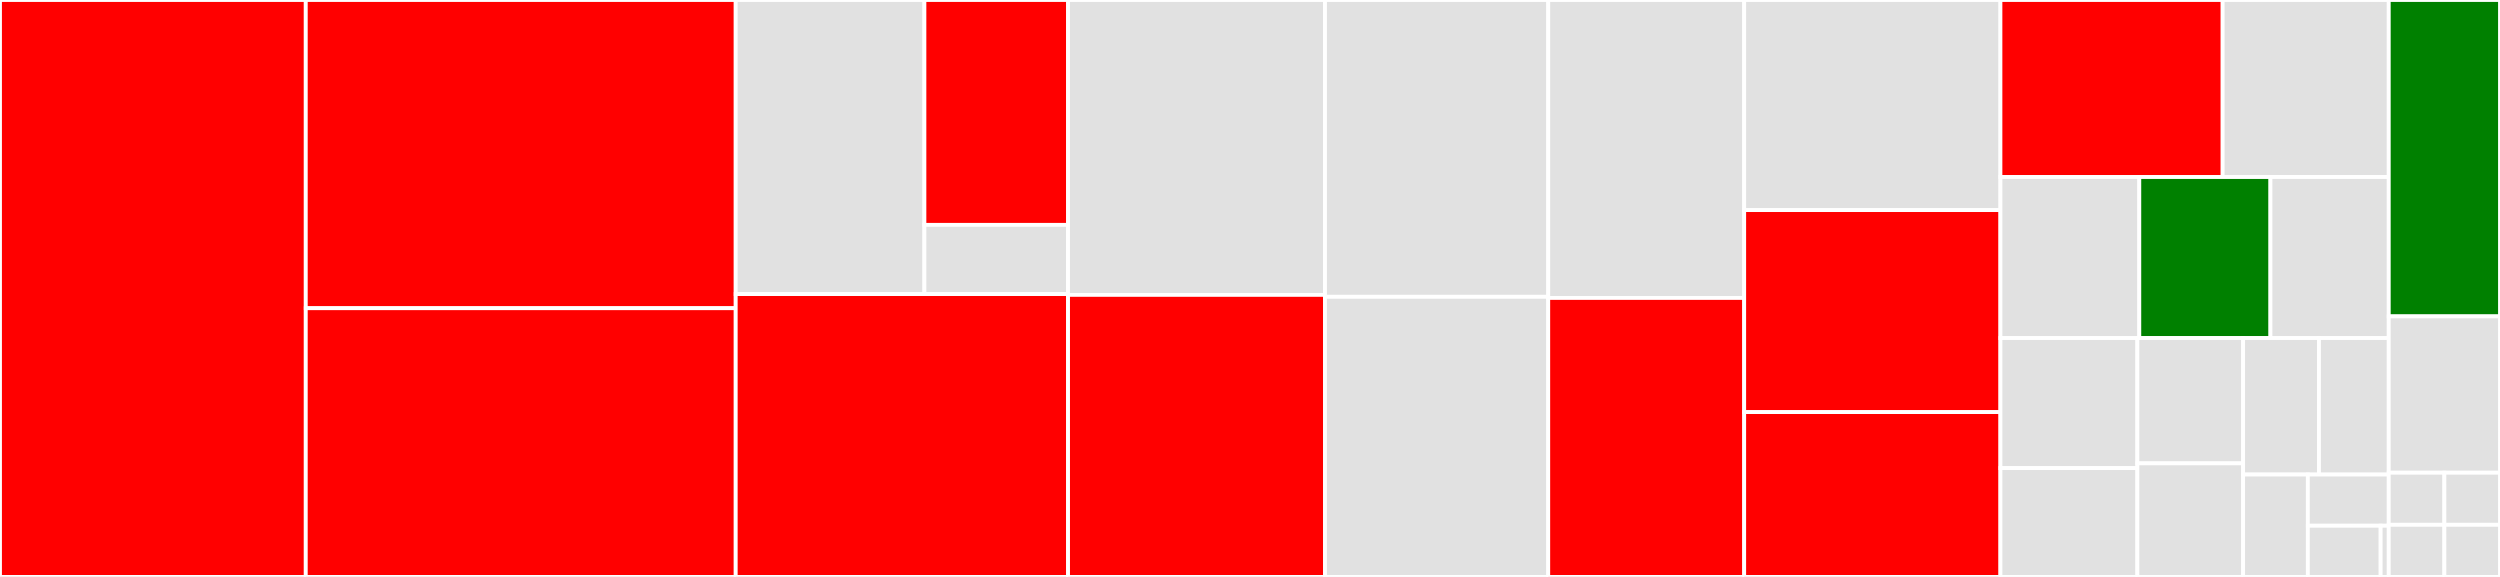 <svg baseProfile="full" width="650" height="150" viewBox="0 0 650 150" version="1.1"
xmlns="http://www.w3.org/2000/svg" xmlns:ev="http://www.w3.org/2001/xml-events"
xmlns:xlink="http://www.w3.org/1999/xlink">

<rect x="0" y="0" width="650" height="150" fill="#333333" stroke="none"/>

<style>rect.s{mask:url(#mask);}</style>
<defs>
  <pattern id="white" width="4" height="4" patternUnits="userSpaceOnUse" patternTransform="rotate(45)">
    <rect width="2" height="2" transform="translate(0,0)" fill="white"></rect>
  </pattern>
  <mask id="mask">
    <rect x="0" y="0" width="100%" height="100%" fill="url(#white)"></rect>
  </mask>
</defs>

<rect x="0" y="0" width="79.5" height="150.0" fill="red" stroke="white" stroke-width="1" class=" tooltipped" data-content="lib/carbon/client.py"><title>lib/carbon/client.py</title></rect>
<rect x="79.5" y="0" width="111.786" height="80.134" fill="red" stroke="white" stroke-width="1" class=" tooltipped" data-content="lib/carbon/conf.py"><title>lib/carbon/conf.py</title></rect>
<rect x="79.5" y="80.134" width="111.786" height="69.866" fill="red" stroke="white" stroke-width="1" class=" tooltipped" data-content="lib/carbon/util.py"><title>lib/carbon/util.py</title></rect>
<rect x="191.286" y="0" width="49.061" height="76.458" fill="#e1e1e1" stroke="white" stroke-width="1" class=" tooltipped" data-content="lib/carbon/aggregator/rules.py"><title>lib/carbon/aggregator/rules.py</title></rect>
<rect x="240.347" y="0" width="37.345" height="58.468" fill="red" stroke="white" stroke-width="1" class=" tooltipped" data-content="lib/carbon/aggregator/buffers.py"><title>lib/carbon/aggregator/buffers.py</title></rect>
<rect x="240.347" y="58.468" width="37.345" height="17.99" fill="#e1e1e1" stroke="white" stroke-width="1" class=" tooltipped" data-content="lib/carbon/aggregator/processor.py"><title>lib/carbon/aggregator/processor.py</title></rect>
<rect x="191.286" y="76.458" width="86.405" height="73.542" fill="red" stroke="white" stroke-width="1" class=" tooltipped" data-content="lib/carbon/protocols.py"><title>lib/carbon/protocols.py</title></rect>
<rect x="277.692" y="0" width="66.81" height="76.676" fill="#e1e1e1" stroke="white" stroke-width="1" class=" tooltipped" data-content="lib/carbon/writer.py"><title>lib/carbon/writer.py</title></rect>
<rect x="277.692" y="76.676" width="66.81" height="73.324" fill="red" stroke="white" stroke-width="1" class=" tooltipped" data-content="lib/carbon/cache.py"><title>lib/carbon/cache.py</title></rect>
<rect x="344.502" y="0" width="58.039" height="77.17" fill="#e1e1e1" stroke="white" stroke-width="1" class=" tooltipped" data-content="lib/carbon/routers.py"><title>lib/carbon/routers.py</title></rect>
<rect x="344.502" y="77.17" width="58.039" height="72.83" fill="#e1e1e1" stroke="white" stroke-width="1" class=" tooltipped" data-content="lib/carbon/database.py"><title>lib/carbon/database.py</title></rect>
<rect x="402.541" y="0" width="50.947" height="77.473" fill="#e1e1e1" stroke="white" stroke-width="1" class=" tooltipped" data-content="lib/carbon/instrumentation.py"><title>lib/carbon/instrumentation.py</title></rect>
<rect x="402.541" y="77.473" width="50.947" height="72.527" fill="red" stroke="white" stroke-width="1" class=" tooltipped" data-content="lib/carbon/log.py"><title>lib/carbon/log.py</title></rect>
<rect x="453.488" y="0" width="66.624" height="54.622" fill="#e1e1e1" stroke="white" stroke-width="1" class=" tooltipped" data-content="lib/carbon/service.py"><title>lib/carbon/service.py</title></rect>
<rect x="453.488" y="54.622" width="66.624" height="52.521" fill="red" stroke="white" stroke-width="1" class=" tooltipped" data-content="lib/carbon/amqp_listener.py"><title>lib/carbon/amqp_listener.py</title></rect>
<rect x="453.488" y="107.143" width="66.624" height="42.857" fill="red" stroke="white" stroke-width="1" class=" tooltipped" data-content="lib/carbon/storage.py"><title>lib/carbon/storage.py</title></rect>
<rect x="520.112" y="0" width="57.779" height="46.026" fill="red" stroke="white" stroke-width="1" class=" tooltipped" data-content="lib/carbon/hashing.py"><title>lib/carbon/hashing.py</title></rect>
<rect x="577.891" y="0" width="43.182" height="46.026" fill="#e1e1e1" stroke="white" stroke-width="1" class=" tooltipped" data-content="lib/carbon/rewrite.py"><title>lib/carbon/rewrite.py</title></rect>
<rect x="520.112" y="46.026" width="36.106" height="41.867" fill="#e1e1e1" stroke="white" stroke-width="1" class=" tooltipped" data-content="lib/carbon/amqp_publisher.py"><title>lib/carbon/amqp_publisher.py</title></rect>
<rect x="556.218" y="46.026" width="34.1" height="41.867" fill="green" stroke="white" stroke-width="1" class=" tooltipped" data-content="lib/carbon/manhole.py"><title>lib/carbon/manhole.py</title></rect>
<rect x="590.317" y="46.026" width="30.757" height="41.867" fill="#e1e1e1" stroke="white" stroke-width="1" class=" tooltipped" data-content="lib/carbon/regexlist.py"><title>lib/carbon/regexlist.py</title></rect>
<rect x="520.112" y="87.893" width="35.607" height="33.805" fill="#e1e1e1" stroke="white" stroke-width="1" class=" tooltipped" data-content="lib/carbon/relayrules.py"><title>lib/carbon/relayrules.py</title></rect>
<rect x="520.112" y="121.698" width="35.607" height="28.302" fill="#e1e1e1" stroke="white" stroke-width="1" class=" tooltipped" data-content="lib/carbon/protobuf.py"><title>lib/carbon/protobuf.py</title></rect>
<rect x="555.719" y="87.893" width="27.494" height="32.581" fill="#e1e1e1" stroke="white" stroke-width="1" class=" tooltipped" data-content="lib/carbon/resolver.py"><title>lib/carbon/resolver.py</title></rect>
<rect x="555.719" y="120.474" width="27.494" height="29.526" fill="#e1e1e1" stroke="white" stroke-width="1" class=" tooltipped" data-content="lib/carbon/events.py"><title>lib/carbon/events.py</title></rect>
<rect x="583.213" y="87.893" width="19.719" height="35.49" fill="#e1e1e1" stroke="white" stroke-width="1" class=" tooltipped" data-content="lib/carbon/pipeline.py"><title>lib/carbon/pipeline.py</title></rect>
<rect x="602.932" y="87.893" width="18.142" height="35.49" fill="#e1e1e1" stroke="white" stroke-width="1" class=" tooltipped" data-content="lib/carbon/carbon_pb2.py"><title>lib/carbon/carbon_pb2.py</title></rect>
<rect x="583.213" y="123.383" width="16.827" height="26.617" fill="#e1e1e1" stroke="white" stroke-width="1" class=" tooltipped" data-content="lib/carbon/management.py"><title>lib/carbon/management.py</title></rect>
<rect x="600.04" y="123.383" width="21.034" height="13.309" fill="#e1e1e1" stroke="white" stroke-width="1" class=" tooltipped" data-content="lib/carbon/http.py"><title>lib/carbon/http.py</title></rect>
<rect x="600.04" y="136.691" width="18.93" height="13.309" fill="#e1e1e1" stroke="white" stroke-width="1" class=" tooltipped" data-content="lib/carbon/state.py"><title>lib/carbon/state.py</title></rect>
<rect x="618.97" y="136.691" width="2.103" height="13.309" fill="#e1e1e1" stroke="white" stroke-width="1" class=" tooltipped" data-content="lib/carbon/exceptions.py"><title>lib/carbon/exceptions.py</title></rect>
<rect x="621.074" y="0" width="28.926" height="82.258" fill="green" stroke="white" stroke-width="1" class=" tooltipped" data-content="bin/carbon-client.py"><title>bin/carbon-client.py</title></rect>
<rect x="621.074" y="82.258" width="28.926" height="40.645" fill="#e1e1e1" stroke="white" stroke-width="1" class=" tooltipped" data-content="bin/validate-storage-schemas.py"><title>bin/validate-storage-schemas.py</title></rect>
<rect x="621.074" y="122.903" width="14.463" height="13.548" fill="#e1e1e1" stroke="white" stroke-width="1" class=" tooltipped" data-content="bin/carbon-cache.py"><title>bin/carbon-cache.py</title></rect>
<rect x="621.074" y="136.452" width="14.463" height="13.548" fill="#e1e1e1" stroke="white" stroke-width="1" class=" tooltipped" data-content="bin/carbon-relay.py"><title>bin/carbon-relay.py</title></rect>
<rect x="635.537" y="122.903" width="14.463" height="13.548" fill="#e1e1e1" stroke="white" stroke-width="1" class=" tooltipped" data-content="bin/carbon-aggregator.py"><title>bin/carbon-aggregator.py</title></rect>
<rect x="635.537" y="136.452" width="14.463" height="13.548" fill="#e1e1e1" stroke="white" stroke-width="1" class=" tooltipped" data-content="bin/carbon-aggregator-cache.py"><title>bin/carbon-aggregator-cache.py</title></rect>
</svg>